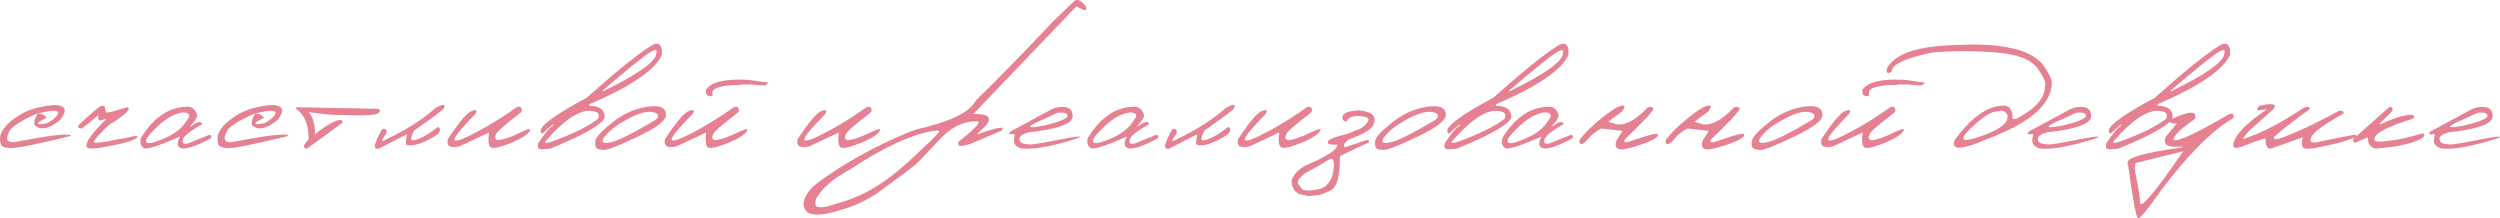 <?xml version="1.0" encoding="UTF-8"?> <svg xmlns="http://www.w3.org/2000/svg" viewBox="0 0 369.512 32.274" fill="none"><path d="M5.642 15.89C7.148 15.548 8.169 15.446 8.706 15.585C9.251 15.715 9.54 15.939 9.573 16.256C9.605 16.565 9.386 17.05 8.914 17.709C7.62 18.775 6.554 19.166 5.715 18.881L5.227 18.637C4.918 18.254 5.044 17.623 5.606 16.744C5.036 16.972 4.438 17.249 3.811 17.575C2.224 18.413 1.378 19.117 1.272 19.686C0.808 20.614 1.081 21.058 2.09 21.017C7.738 19.926 10.529 19.621 10.464 20.101C5.41 21.338 2.419 21.932 1.492 21.884C0.564 21.835 0.096 21.595 0.088 21.163C-0.213 20.114 0.259 19.06 1.504 18.002C2.757 16.936 4.137 16.232 5.642 15.89ZM5.593 16.793C6.212 16.793 6.639 17.005 6.875 17.428C5.117 18.266 5.138 18.531 6.936 18.222C7.709 17.798 8.222 17.391 8.474 17.001C8.726 16.602 8.572 16.395 8.01 16.378C7.457 16.354 6.651 16.492 5.593 16.793Z" fill="#E58192"></path><path d="M14.924 15.682C15.25 15.569 15.441 15.63 15.498 15.866C15.555 16.297 15.641 16.553 15.754 16.635C15.877 16.708 16.882 16.447 18.77 15.853C19.038 15.886 19.095 16.041 18.94 16.317C18.664 16.749 17.695 17.481 16.035 18.515L14.497 20.077L14.009 20.7C13.805 21.009 13.883 21.143 14.241 21.102C14.607 21.062 14.985 21.021 15.376 20.98C15.775 20.932 16.308 20.83 16.975 20.675L18.806 20.358C19.905 20.065 20.405 20.024 20.308 20.236C20.064 20.7 18.468 21.188 15.523 21.701C15.091 21.839 14.351 21.924 13.301 21.957C12.951 21.908 12.776 21.758 12.776 21.505C12.784 21.253 12.922 20.899 13.191 20.443C13.468 19.988 14.318 19.019 15.742 17.538L15.12 17.733C14.713 17.888 14.513 17.798 14.522 17.465V17.013L13.154 18.185L12.105 18.978C11.69 19.043 11.519 18.889 11.592 18.515C13.488 16.74 14.599 15.796 14.924 15.682Z" fill="#E58192"></path><path d="M27.588 15.78C28.361 15.707 28.89 16.142 29.175 17.086C28.963 17.689 28.593 18.209 28.064 18.649H28.272C29.199 17.941 29.74 17.839 29.895 18.344C28.08 19.361 27.12 20.142 27.014 20.687C26.908 21.224 27.197 21.383 27.881 21.163L30.969 19.918C31.27 20.008 31.34 20.179 31.177 20.431C29.321 21.448 27.938 21.957 27.026 21.957C26.18 21.859 26.042 21.265 26.611 20.175C23.967 21.363 22.237 21.957 21.423 21.957C20.862 21.753 20.654 21.245 20.801 20.431C22.673 17.379 24.935 15.829 27.588 15.78ZM23.242 18.722C21.94 19.951 21.399 20.716 21.619 21.017C21.838 21.318 22.738 21.127 24.316 20.443C25.903 19.752 27.01 18.856 27.637 17.758C28.223 17.033 28.027 16.651 27.051 16.61C25.814 16.781 24.544 17.485 23.242 18.722Z" fill="#E58192"></path><path d="M37.786 15.89C39.291 15.548 40.313 15.446 40.85 15.585C41.395 15.715 41.684 15.939 41.716 16.256C41.749 16.565 41.529 17.05 41.057 17.709C39.763 18.775 38.697 19.166 37.859 18.881L37.371 18.637C37.061 18.254 37.188 17.623 37.749 16.744C37.179 16.972 36.581 17.249 35.955 17.575C34.368 18.413 33.521 19.117 33.416 19.686C32.952 20.614 33.224 21.058 34.233 21.017C39.881 19.926 42.673 19.621 42.608 20.101C37.554 21.338 34.563 21.932 33.635 21.884C32.707 21.835 32.24 21.595 32.232 21.163C31.93 20.114 32.402 19.06 33.648 18.002C34.901 16.936 36.28 16.232 37.786 15.89ZM37.737 16.793C38.355 16.793 38.783 17.005 39.019 17.428C37.261 18.266 37.281 18.531 39.08 18.222C39.853 17.798 40.366 17.391 40.618 17.001C40.87 16.602 40.715 16.395 40.154 16.378C39.601 16.354 38.795 16.492 37.737 16.793Z" fill="#E58192"></path><path d="M44.199 15.853L55.943 16.085C56.26 16.305 56.231 16.533 55.857 16.769C55.483 17.005 54.103 17.09 51.719 17.025L49.68 16.976C49.159 17.009 47.805 16.871 45.615 16.561C46.242 17.237 46.555 18.331 46.555 19.845C48.337 18.437 49.587 17.733 50.303 17.733C50.596 17.758 50.677 17.912 50.547 18.197L45.383 21.957C45.058 21.949 44.899 21.794 44.907 21.493L45.615 20.553C45.615 18.364 44.989 16.875 43.735 16.085C43.711 15.882 43.866 15.805 44.199 15.853Z" fill="#E58192"></path><path d="M64.309 16C65.538 15.292 65.953 15.32 65.554 16.085C65.074 16.541 63.622 17.615 61.196 19.308C60.92 19.837 60.781 20.244 60.781 20.529C60.781 20.805 61.147 20.805 61.88 20.529C62.62 20.244 63.569 19.658 64.724 18.771C64.968 18.803 65.062 18.991 65.005 19.332C64.956 19.666 64.431 20.089 63.43 20.602C62.437 21.106 61.632 21.395 61.013 21.469C60.403 21.534 60.069 21.473 60.012 21.286C59.963 21.09 60.012 20.606 60.159 19.833L56.008 21.957C55.561 22.055 55.353 21.88 55.386 21.432C55.972 19.878 56.387 19.08 56.631 19.039C57.111 19.007 57.249 19.271 57.046 19.833C56.305 20.801 56.305 21.066 57.046 20.626C60.106 19.161 62.527 17.619 64.309 16Z" fill="#E58192"></path><path d="M76.35 15.853C76.936 15.666 77.184 15.894 77.095 16.537C74.474 18.547 73.209 19.674 73.298 19.918C73.062 20.358 73.176 20.626 73.64 20.724C74.503 20.61 75.532 20.26 76.729 19.674C77.933 19.08 78.482 18.938 78.377 19.247C78.092 19.849 77.099 20.492 75.398 21.176C73.705 21.851 72.725 22.026 72.456 21.701C72.188 21.375 72.127 20.671 72.273 19.589L67.94 21.615C67.402 21.762 66.947 21.778 66.572 21.664C66.206 21.542 66.072 21.188 66.169 20.602C67.854 18.03 69.046 16.626 69.746 16.39C70.446 16.146 70.613 16.305 70.247 16.867C68.082 19.08 67.065 20.346 67.195 20.663C67.333 20.98 68.444 20.586 70.527 19.479C72.611 18.364 74.552 17.155 76.35 15.853Z" fill="#E58192"></path><path d="M96.387 6.674C97.241 6.242 97.721 6.487 97.827 7.406V8.126C96.834 10.34 93.27 12.765 87.134 15.402V15.646C88.631 15.646 89.38 16.211 89.38 17.343C89.046 18.368 86.377 19.906 81.372 21.957C80.371 22.087 79.797 22.091 79.651 21.969C79.504 21.847 79.46 21.599 79.517 21.224C80.583 19.613 81.307 18.759 81.689 18.661L81.775 18.319L80.139 19.772L79.919 19.528V19.284C80.025 18.429 82.296 16.814 86.731 14.437C91.183 10.466 94.401 7.878 96.387 6.674ZM88.977 13.461H89.197C94.397 10.922 96.997 9.062 96.997 7.882C97.209 7.272 96.863 7.247 95.96 7.809C95.064 8.362 92.737 10.246 88.977 13.461ZM80.75 20.748C80.383 21.139 80.591 21.22 81.372 20.993C84.546 19.853 86.877 18.718 88.367 17.587C88.757 16.822 88.346 16.419 87.134 16.378C85.409 16.378 83.28 17.835 80.75 20.748Z" fill="#E58192"></path><path d="M95.574 15.792C97.38 15.508 98.329 15.841 98.418 16.793C98.662 17.615 97.34 18.718 94.451 20.101C91.562 21.485 89.828 22.173 89.251 22.164C88.673 22.156 88.298 22.055 88.128 21.859C87.965 21.656 87.928 21.29 88.018 20.761C88.107 20.232 88.937 19.345 90.508 18.099C92.079 16.846 93.767 16.077 95.574 15.792ZM89.47 20.077C88.762 20.932 88.962 21.265 90.068 21.078C91.183 20.891 93.45 19.776 96.868 17.733L97.124 17.501C97.458 16.981 97.193 16.663 96.331 16.549C95.468 16.435 94.284 16.781 92.778 17.587C91.281 18.384 90.178 19.214 89.47 20.077Z" fill="#E58192"></path><path d="M110.337 11.788H110.52L113.596 12.216L113.132 12.643L110.947 12.484H109.739L108.884 12.606L108.689 12.57L108.14 12.582C106.17 12.761 105.226 13.135 105.308 13.705V14.181L104.905 14.23C104.433 14.148 104.254 13.823 104.368 13.253C105.133 12.13 107.122 11.642 110.337 11.788ZM108.445 15.853C109.031 15.666 109.279 15.894 109.19 16.537C106.569 18.547 105.304 19.674 105.393 19.918C105.157 20.358 105.271 20.626 105.735 20.724C106.597 20.61 107.627 20.26 108.823 19.674C110.028 19.08 110.577 18.938 110.471 19.247C110.186 19.849 109.194 20.492 107.493 21.176C105.8 21.851 104.819 22.026 104.551 21.701C104.282 21.375 104.221 20.671 104.368 19.589L100.034 21.615C99.497 21.762 99.041 21.778 98.667 21.664C98.301 21.542 98.167 21.188 98.264 20.602C99.949 18.03 101.141 16.626 101.841 16.39C102.541 16.146 102.707 16.305 102.341 16.867C100.177 19.08 99.16 20.346 99.29 20.663C99.428 20.98 100.539 20.586 102.622 19.479C104.705 18.364 106.646 17.155 108.445 15.853Z" fill="#E58192"></path><path d="M128.059 15.853C128.645 15.666 128.893 15.894 128.804 16.537C126.183 18.547 124.918 19.674 125.007 19.918C124.771 20.358 124.885 20.626 125.349 20.724C126.212 20.61 127.241 20.26 128.438 19.674C129.642 19.08 130.191 18.938 130.086 19.247C129.801 19.849 128.808 20.492 127.107 21.176C125.414 21.851 124.434 22.026 124.165 21.701C123.897 21.375 123.835 20.671 123.982 19.589L119.649 21.615C119.111 21.762 118.656 21.778 118.281 21.664C117.915 21.542 117.781 21.188 117.878 20.602C119.563 18.03 120.755 16.626 121.455 16.39C122.155 16.146 122.322 16.305 121.956 16.867C119.791 19.08 118.774 20.346 118.904 20.663C119.042 20.98 120.153 20.586 122.236 19.479C124.32 18.364 126.261 17.155 128.059 15.853Z" fill="#E58192"></path><path d="M158.818 0.119C159.299 -0.183 159.852 0.09 160.479 0.936C160.658 1.368 160.564 1.551 160.198 1.486L159.099 0.936L148.858 11.63L143.877 16.842C145.35 16.842 146.099 17.062 146.123 17.501C146.213 17.778 146.119 18.075 145.842 18.392C145.566 18.71 145.281 18.999 144.988 19.259C144.695 19.52 144.508 19.719 144.426 19.857C147.502 18.767 148.703 18.584 148.027 19.308C145.187 20.545 143.564 21.229 143.157 21.359C142.758 21.489 142.38 21.562 142.021 21.578C141.672 21.595 141.55 21.387 141.655 20.956C144.439 18.783 145.269 17.778 144.146 17.941C142.266 17.941 140.459 18.885 138.726 20.773C136.992 22.661 135.845 23.853 135.283 24.349C134.722 24.838 132.826 26.254 129.595 28.598C128.163 29.55 126.702 30.262 125.213 30.734C123.715 31.214 122.629 31.507 121.953 31.613C121.27 31.727 120.651 31.743 120.098 31.661C119.536 31.588 119.137 31.299 118.901 30.795C118.665 30.29 118.739 29.676 119.121 28.952C119.495 28.227 120.09 27.572 120.903 26.986C124.753 24.146 129.18 21.68 134.185 19.589L135.405 19.149C140.305 18.018 143.197 16.655 144.085 15.06L144.353 14.73C147.633 11.54 151.396 7.687 155.645 3.17L158.818 0.119ZM120.598 30.416C120.704 30.628 121.184 30.681 122.039 30.575L124.798 29.757C127.898 28.797 131.039 26.86 134.221 23.947C137.395 21.033 138.925 19.524 138.811 19.418C138.697 19.304 138.538 19.267 138.335 19.308C135.088 19.69 130.844 21.611 125.603 25.07C123.121 26.413 121.461 27.853 120.623 29.391C120.492 29.863 120.484 30.205 120.598 30.416Z" fill="#E58192"></path><path d="M155.491 16.122C156.183 15.821 156.862 15.727 157.529 15.841C158.197 15.947 158.534 16.395 158.543 17.184C158.543 18.299 156.37 19.092 152.024 19.564C151.113 19.825 150.665 20.142 150.681 20.516C150.706 20.891 150.873 21.119 151.182 21.2C151.499 21.273 151.833 21.326 152.183 21.359C152.541 21.383 153.88 21.168 156.199 20.712C158.518 20.248 159.662 20.089 159.629 20.236C159.605 20.374 158.506 20.724 156.333 21.286C154.168 21.839 152.394 22.063 151.011 21.957C150.083 21.696 149.713 21.172 149.9 20.382L149.998 19.833H149.18C149.115 19.638 149.253 19.459 149.595 19.296C149.945 19.125 151.91 18.067 155.491 16.122ZM154.062 17.709C151.532 18.791 151.654 19.068 154.429 18.539C156.667 17.986 157.786 17.509 157.786 17.111C157.786 16.712 157.297 16.565 156.321 16.671L154.062 17.709Z" fill="#E58192"></path><path d="M167.544 15.78C168.317 15.707 168.846 16.142 169.131 17.086C168.919 17.689 168.549 18.209 168.02 18.649H168.228C169.155 17.941 169.696 17.839 169.851 18.344C168.036 19.361 167.076 20.142 166.97 20.687C166.864 21.224 167.153 21.383 167.837 21.163L170.925 19.918C171.226 20.008 171.296 20.179 171.133 20.431C169.277 21.448 167.894 21.957 166.982 21.957C166.136 21.859 165.998 21.265 166.567 20.175C163.923 21.363 162.193 21.957 161.38 21.957C160.818 21.753 160.61 21.245 160.757 20.431C162.629 17.379 164.891 15.829 167.544 15.78ZM163.198 18.722C161.896 19.951 161.355 20.716 161.575 21.017C161.794 21.318 162.694 21.127 164.273 20.443C165.859 19.752 166.966 18.856 167.593 17.758C168.179 17.033 167.984 16.651 167.007 16.61C165.77 16.781 164.5 17.485 163.198 18.722Z" fill="#E58192"></path><path d="M181.111 16C182.34 15.292 182.755 15.32 182.356 16.085C181.876 16.541 180.423 17.615 177.998 19.308C177.721 19.837 177.583 20.244 177.583 20.529C177.583 20.805 177.949 20.805 178.682 20.529C179.422 20.244 180.37 19.658 181.526 18.771C181.77 18.803 181.864 18.991 181.807 19.332C181.758 19.666 181.233 20.089 180.232 20.602C179.239 21.106 178.434 21.395 177.815 21.469C177.205 21.534 176.871 21.473 176.814 21.286C176.765 21.09 176.814 20.606 176.96 19.833L172.81 21.957C172.362 22.055 172.155 21.88 172.188 21.432C172.773 19.878 173.189 19.08 173.433 19.039C173.913 19.007 174.051 19.271 173.848 19.833C173.107 20.801 173.107 21.066 173.848 20.626C176.908 19.161 179.329 17.619 181.111 16Z" fill="#E58192"></path><path d="M193.152 15.853C193.738 15.666 193.986 15.894 193.897 16.537C191.276 18.547 190.011 19.674 190.1 19.918C189.864 20.358 189.978 20.626 190.442 20.724C191.305 20.61 192.334 20.26 193.53 19.674C194.735 19.08 195.284 18.938 195.178 19.247C194.893 19.849 193.901 20.492 192.2 21.176C190.507 21.851 189.526 22.026 189.258 21.701C188.989 21.375 188.928 20.671 189.075 19.589L184.741 21.615C184.204 21.762 183.748 21.778 183.374 21.664C183.008 21.542 182.874 21.188 182.971 20.602C184.656 18.03 185.848 16.626 186.548 16.39C187.248 16.146 187.415 16.305 187.049 16.867C184.884 19.08 183.867 20.346 183.997 20.663C184.135 20.98 185.246 20.586 187.329 19.479C189.412 18.364 191.353 17.155 193.152 15.853Z" fill="#E58192"></path><path d="M202.947 17.062C203.215 17.436 203.24 17.876 203.02 18.38C202.882 19.023 201.637 19.78 199.285 20.651C198.723 21.082 198.544 21.456 198.748 21.774L202.166 20.651L202.336 20.834V21.029L198.04 23.068C198.088 26.046 197.6 27.755 196.575 28.195L195.183 28.781L193.425 28.988L191.936 28.659L191.362 28.182L190.984 27.462L190.899 26.852C191.02 25.998 191.7 25.204 192.937 24.472C196.095 23.145 197.673 22.12 197.673 21.395C196.957 21.395 196.526 21.351 196.38 21.261C196.233 21.163 196.233 20.997 196.38 20.761C196.526 20.525 197.474 20.191 199.224 19.76L201.226 18.942C202.593 17.916 202.625 17.335 201.323 17.196C200.021 17.058 199.268 17.31 199.065 17.953C198.683 17.953 198.467 17.794 198.418 17.477C198.377 17.16 198.532 16.899 198.882 16.696C199.24 16.492 199.907 16.362 200.884 16.305C201.999 16.435 202.686 16.688 202.947 17.062ZM191.826 27.133L192.388 27.877L192.669 28.085L193.376 28.158L193.755 28.146L194.463 28.048C196.09 27.853 196.986 26.73 197.149 24.679L197.136 24.008L196.953 23.446C196.579 23.471 196.111 23.698 195.549 24.13C195.183 24.366 194.475 24.76 193.425 25.314C192.986 25.509 192.599 25.798 192.266 26.18C191.948 26.376 191.802 26.693 191.826 27.133Z" fill="#E58192"></path><path d="M210.837 15.792C212.644 15.508 213.592 15.841 213.682 16.793C213.926 17.615 212.603 18.718 209.714 20.101C206.826 21.485 205.092 22.173 204.514 22.164C203.936 22.156 203.562 22.055 203.391 21.859C203.228 21.656 203.192 21.29 203.281 20.761C203.371 20.232 204.201 19.345 205.771 18.099C207.342 16.846 209.031 16.077 210.837 15.792ZM204.734 20.077C204.026 20.932 204.225 21.265 205.332 21.078C206.447 20.891 208.713 19.776 212.131 17.733L212.388 17.501C212.721 16.981 212.457 16.663 211.594 16.549C210.732 16.435 209.548 16.781 208.042 17.587C206.545 18.384 205.442 19.214 204.734 20.077Z" fill="#E58192"></path><path d="M230.386 6.674C231.24 6.242 231.721 6.487 231.826 7.406V8.126C230.833 10.34 227.269 12.765 221.133 15.402V15.646C222.63 15.646 223.379 16.211 223.379 17.343C223.045 18.368 220.376 19.906 215.371 21.957C214.37 22.087 213.797 22.091 213.65 21.969C213.503 21.847 213.459 21.599 213.516 21.224C214.582 19.613 215.306 18.759 215.689 18.661L215.774 18.319L214.138 19.772L213.918 19.528V19.284C214.024 18.429 216.295 16.814 220.73 14.437C225.181 10.466 228.4 7.878 230.386 6.674ZM222.976 13.461H223.196C228.396 10.922 230.996 9.062 230.996 7.882C231.208 7.272 230.862 7.247 229.959 7.809C229.063 8.362 226.736 10.246 222.976 13.461ZM214.749 20.748C214.382 21.139 214.59 21.22 215.371 20.993C218.545 19.853 220.877 18.718 222.366 17.587C222.756 16.822 222.346 16.419 221.133 16.378C219.408 16.378 217.28 17.835 214.749 20.748Z" fill="#E58192"></path><path d="M228.828 15.78C229.601 15.707 230.13 16.142 230.415 17.086C230.204 17.689 229.833 18.209 229.304 18.649H229.512C230.44 17.941 230.981 17.839 231.135 18.344C229.321 19.361 228.36 20.142 228.255 20.687C228.149 21.224 228.438 21.383 229.121 21.163L232.209 19.918C232.511 20.008 232.58 20.179 232.417 20.431C230.562 21.448 229.178 21.957 228.267 21.957C227.42 21.859 227.282 21.265 227.852 20.175C225.207 21.363 223.477 21.957 222.664 21.957C222.102 21.753 221.895 21.245 222.041 20.431C223.913 17.379 226.175 15.829 228.828 15.78ZM224.482 18.722C223.181 19.951 222.639 20.716 222.859 21.017C223.079 21.318 223.978 21.127 225.557 20.443C227.144 19.752 228.25 18.856 228.877 17.758C229.463 17.033 229.268 16.651 228.291 16.61C227.054 16.781 225.785 17.485 224.482 18.722Z" fill="#E58192"></path><path d="M243.518 15.902C243.99 15.723 244.275 15.768 244.373 16.036C244.47 16.297 243.046 17.839 240.1 20.663C239.986 21.005 240.169 21.111 240.65 20.98C242.684 20.297 243.929 19.91 244.385 19.821C244.841 19.723 245.068 19.784 245.068 20.004C244.955 20.386 244.047 20.866 242.346 21.444C240.645 22.014 239.583 22.197 239.16 21.994C238.737 21.782 238.68 21.338 238.989 20.663L239.819 19.345L236.67 18.991C235.905 19.389 235.29 19.865 234.827 20.419C234.363 20.972 234.005 21.269 233.752 21.31C233.508 21.351 233.415 21.135 233.472 20.663C234.204 19.686 235.274 18.628 236.682 17.489C238.098 16.342 239.095 15.719 239.673 15.621C240.259 15.524 240.267 15.821 239.697 16.513C239.38 16.765 239.01 17.029 238.586 17.306L237.72 18.002L238.989 18.38C240.275 18.543 241.785 17.717 243.518 15.902Z" fill="#E58192"></path><path d="M256.268 15.902C256.74 15.723 257.025 15.768 257.122 16.036C257.22 16.297 255.796 17.839 252.85 20.663C252.735 21.005 252.917 21.111 253.4 20.98C255.433 20.297 256.677 19.91 257.135 19.821C257.589 19.723 257.817 19.784 257.817 20.004C257.704 20.386 256.795 20.866 255.096 21.444C253.395 22.014 252.333 22.197 251.908 21.994C251.486 21.782 251.428 21.338 251.738 20.663L252.568 19.345L249.419 18.991C248.654 19.389 248.04 19.865 247.576 20.419C247.112 20.972 246.754 21.269 246.502 21.31C246.257 21.351 246.164 21.135 246.221 20.663C246.953 19.686 248.023 18.628 249.431 17.489C250.846 16.342 251.843 15.719 252.423 15.621C253.007 15.524 253.015 15.821 252.445 16.513C252.128 16.765 251.758 17.029 251.336 17.306L250.469 18.002L251.738 18.38C253.025 18.543 254.534 17.717 256.268 15.902Z" fill="#E58192"></path><path d="M266.501 15.792C268.308 15.508 269.257 15.841 269.347 16.793C269.589 17.615 268.268 18.718 265.379 20.101C262.489 21.485 260.755 22.173 260.178 22.164C259.601 22.156 259.226 22.055 259.056 21.859C258.894 21.656 258.856 21.29 258.946 20.761C259.036 20.232 259.865 19.345 261.434 18.099C263.006 16.846 264.695 16.077 266.501 15.792ZM260.398 20.077C259.691 20.932 259.89 21.265 260.997 21.078C262.111 20.891 264.378 19.776 267.795 17.733L268.053 17.501C268.385 16.981 268.12 16.663 267.258 16.549C266.396 16.435 265.212 16.781 263.705 17.587C262.209 18.384 261.107 19.214 260.398 20.077Z" fill="#E58192"></path><path d="M281.264 11.788H281.447L284.525 12.216L284.06 12.643L281.876 12.484H280.667L279.813 12.606L279.618 12.57L279.068 12.582C277.097 12.761 276.155 13.135 276.235 13.705V14.181L275.833 14.23C275.36 14.148 275.181 13.823 275.296 13.253C276.06 12.13 278.051 11.642 281.264 11.788ZM279.373 15.853C279.958 15.666 280.207 15.894 280.117 16.537C277.497 18.547 276.232 19.674 276.32 19.918C276.085 20.358 276.2 20.626 276.662 20.724C277.524 20.61 278.556 20.26 279.75 19.674C280.954 19.08 281.504 18.938 281.399 19.247C281.114 19.849 280.122 20.492 278.421 21.176C276.727 21.851 275.748 22.026 275.478 21.701C275.211 21.375 275.148 20.671 275.296 19.589L270.961 21.615C270.424 21.762 269.969 21.778 269.594 21.664C269.229 21.542 269.095 21.188 269.192 20.602C270.876 18.03 272.068 16.626 272.77 16.39C273.469 16.146 273.634 16.305 273.269 16.867C271.103 19.08 270.086 20.346 270.216 20.663C270.356 20.98 271.465 20.586 273.549 19.479C275.633 18.364 277.574 17.155 279.373 15.853Z" fill="#E58192"></path><path d="M293.456 6.637L294.556 6.698L295.483 6.808L296.424 6.942C296.962 7.04 297.644 7.195 298.473 7.406C300.239 7.984 301.481 8.814 302.198 9.896C302.923 10.971 303.275 11.744 303.26 12.216C303.26 15.381 300.085 18.156 293.739 20.541C291.792 21.404 290.353 21.835 289.416 21.835C288.832 21.778 288.659 21.399 288.904 20.7C291.385 17.306 293.819 15.609 296.205 15.609C297.049 15.609 297.474 16.268 297.474 17.587H297.973C300.829 16.098 302.258 14.494 302.258 12.777C302.503 12.378 302.143 11.5 301.184 10.14C300.232 8.773 298.103 7.972 294.8 7.736C291.505 7.492 288.412 7.504 285.521 7.772C281.584 8.611 279.615 9.526 279.615 10.519C279.093 10.991 278.838 10.893 278.846 10.226C279.945 7.964 283.385 6.775 289.172 6.661L291.615 6.576L293.456 6.637ZM291.235 19.015C289.476 20.716 289.949 21.106 292.652 20.187C295.363 19.259 296.717 18.299 296.717 17.306V17.025C296.439 16.423 295.935 16.232 295.203 16.452C294.323 16.452 293.002 17.306 291.235 19.015Z" fill="#E58192"></path><path d="M306.023 16.122C306.715 15.821 307.395 15.727 308.062 15.841C308.729 15.947 309.066 16.395 309.074 17.184C309.074 18.299 306.903 19.092 302.555 19.564C301.644 19.825 301.196 20.142 301.214 20.516C301.239 20.891 301.404 21.119 301.714 21.2C302.031 21.273 302.366 21.326 302.715 21.359C303.073 21.383 304.412 21.168 306.73 20.712C309.051 20.248 310.193 20.089 310.161 20.236C310.136 20.374 309.039 20.724 306.865 21.286C304.702 21.839 302.925 22.063 301.544 21.957C300.614 21.696 300.244 21.172 300.432 20.382L300.529 19.833H299.712C299.647 19.638 299.785 19.459 300.127 19.296C300.477 19.125 302.443 18.067 306.023 16.122ZM304.594 17.709C302.063 18.791 302.186 19.068 304.961 18.539C307.2 17.986 308.317 17.509 308.317 17.111C308.317 16.712 307.83 16.565 306.853 16.671L304.594 17.709Z" fill="#E58192"></path><path d="M328.159 6.674C329.013 6.242 329.493 6.487 329.601 7.406V8.126C328.606 10.34 325.044 12.765 318.907 15.402V15.646C320.404 15.646 321.154 16.211 321.154 17.343C320.819 18.368 318.15 19.906 313.144 21.957C312.144 22.087 311.57 22.091 311.422 21.969C311.277 21.847 311.232 21.599 311.29 21.224C312.354 19.613 313.079 18.759 313.461 18.661L313.548 18.319L311.912 19.772L311.692 19.528V19.284C311.797 18.429 314.068 16.814 318.503 14.437C322.955 10.466 326.173 7.878 328.159 6.674ZM320.749 13.461H320.969C326.17 10.922 328.769 9.062 328.769 7.882C328.981 7.272 328.636 7.247 327.732 7.809C326.837 8.362 324.509 10.246 320.749 13.461ZM312.522 20.748C312.157 21.139 312.364 21.22 313.144 20.993C316.319 19.853 318.65 18.718 320.139 17.587C320.529 16.822 320.119 16.419 318.907 16.378C317.181 16.378 315.052 17.835 312.522 20.748Z" fill="#E58192"></path><path d="M322.658 16.915C324.074 16.419 324.674 16.626 324.454 17.538C322.605 18.824 321.548 19.796 321.278 20.455V20.724H321.498C322.428 20.724 325.069 19.45 329.421 16.903C329.99 16.659 330.22 16.842 330.105 17.453C327.03 19.21 323.472 22.758 319.437 28.097C317.443 30.945 316.307 32.337 316.029 32.272C315.755 32.215 315.265 29.643 314.565 24.557L314.48 24.276V23.995C314.48 23.271 317.121 22.543 322.403 21.81L322.598 21.64C320.929 21.794 320.062 21.595 319.997 21.041C319.924 20.757 319.969 20.468 320.132 20.175L321.731 18.27C321.121 18.27 320.766 18.169 320.669 17.965C320.579 17.762 321.243 17.412 322.658 16.915ZM315.7 24.081C315.465 24.333 315.492 25.119 315.787 26.437C316.079 27.755 316.254 28.927 316.312 29.952C316.369 30.986 318.5 28.451 322.708 22.348L322.23 22.47L315.7 24.081Z" fill="#E58192"></path><path d="M340.364 16.036C340.753 15.8 341.048 15.727 341.243 15.817C341.445 15.898 341.458 16.032 341.281 16.22C340.621 16.667 339.367 17.603 337.521 19.027L336.151 20.223C335.909 20.777 336.681 20.663 338.472 19.882C340.254 19.198 342.655 18.038 345.673 16.403C346.195 16.281 346.44 16.407 346.407 16.781C343.592 18.335 342.003 19.483 341.645 20.223C341.346 20.858 341.535 21.135 342.22 21.054L347.689 19.967C348.209 19.837 348.391 19.947 348.236 20.297L347.382 20.565C346.375 20.964 344.778 21.371 342.597 21.786C342.11 21.916 341.54 21.981 340.888 21.981C340.246 21.973 340.071 21.412 340.364 20.297L335.799 21.92L335.407 21.957C335.042 21.884 334.857 21.391 334.857 20.48H334.675C333.658 20.781 332.844 21.066 332.234 21.334C331.632 21.595 331.172 21.758 330.855 21.823C330.545 21.888 330.325 21.876 330.195 21.786C330.073 21.696 330.04 21.505 330.098 21.212C330.448 19.813 332.109 18.128 335.077 16.159L334.175 16.256C333.541 16.403 333.451 16.207 333.905 15.67L334.882 15.451C336.184 15.263 336.551 15.503 335.982 16.171C334.248 17.741 333.093 18.763 332.514 19.235L331.439 20.553C333.75 19.918 336.726 18.413 340.364 16.036Z" fill="#E58192"></path><path d="M353.113 15.853C353.568 15.764 353.728 15.947 353.588 16.403L351.661 18.356H351.904C353.808 17.428 355.339 16.964 356.493 16.964C356.796 17.037 356.873 17.221 356.726 17.514C352.868 18.702 350.939 19.719 350.939 20.565C350.997 20.801 351.179 20.923 351.489 20.932C353.418 20.875 355.566 20.476 357.935 19.735C358.367 19.703 358.447 19.89 358.18 20.297C356.861 21.159 354.53 21.713 351.184 21.957C350.377 21.843 349.975 21.29 349.975 20.297L348.046 21.127C347.859 21.021 347.779 20.834 347.804 20.565L353.113 15.853Z" fill="#E58192"></path><path d="M365.373 16.122C366.065 15.821 366.744 15.727 367.411 15.841C368.078 15.947 368.418 16.395 368.426 17.184C368.426 18.299 366.252 19.092 361.907 19.564C360.995 19.825 360.548 20.142 360.563 20.516C360.588 20.891 360.756 21.119 361.065 21.2C361.383 21.273 361.715 21.326 362.065 21.359C362.425 21.383 363.761 21.168 366.082 20.712C368.401 20.248 369.545 20.089 369.512 20.236C369.487 20.374 368.388 20.724 366.217 21.286C364.051 21.839 362.277 22.063 360.893 21.957C359.966 21.696 359.596 21.172 359.784 20.382L359.881 19.833H359.062C358.997 19.638 359.137 19.459 359.476 19.296C359.829 19.125 361.792 18.067 365.373 16.122ZM363.946 17.709C361.415 18.791 361.538 19.068 364.311 18.539C366.549 17.986 367.669 17.509 367.669 17.111C367.669 16.712 367.181 16.565 366.205 16.671L363.946 17.709Z" fill="#E58192"></path></svg> 